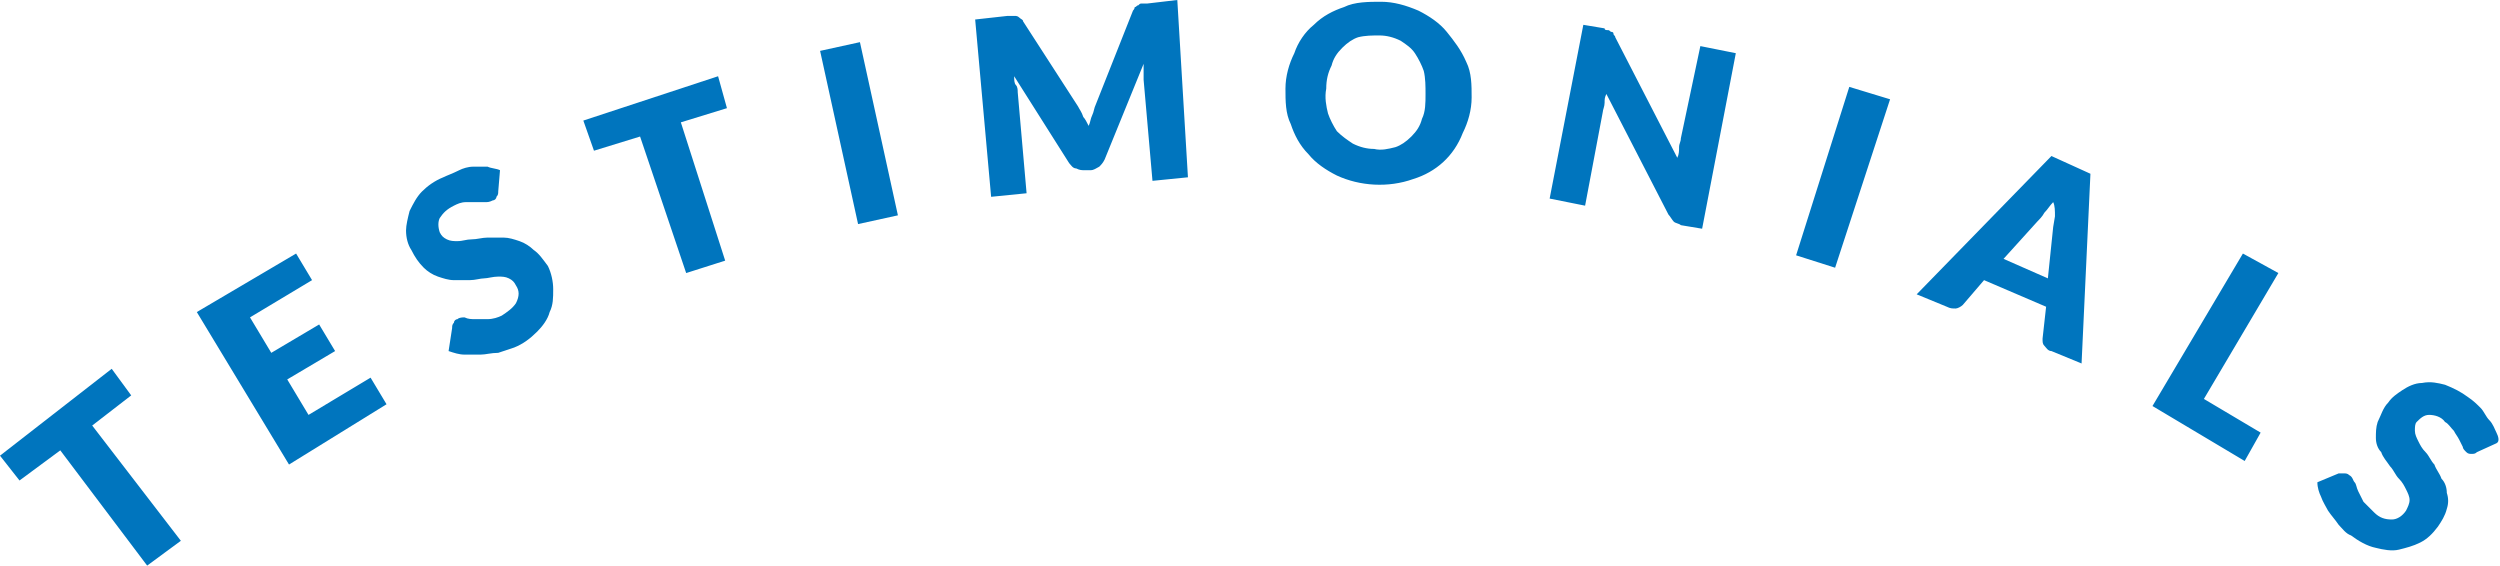 <svg version="1.1" id="Calque_1" xmlns="http://www.w3.org/2000/svg" x="0" y="0" viewBox="0 0 141 31.9" xml:space="preserve"><style>.st0{fill:#0075be}</style><path class="st0" d="M7.4 22.3l-1.1-1.5L0 25.7l1.1 1.4 2.3-1.7 4.9 6.5 1.9-1.4-5-6.5zm10 1.1l-1.2-2 2.7-1.6-.9-1.5-2.7 1.6-1.2-2 3.5-2.1-.9-1.5-5.6 3.3 5.2 8.6 5.5-3.4-.9-1.5zm12.7-9.3c-.2-.2-.5-.4-.8-.5-.3-.1-.6-.2-.9-.2h-.9c-.3 0-.6.1-.9.1-.3 0-.5.1-.8.1-.2 0-.4 0-.6-.1-.2-.1-.3-.2-.4-.4-.1-.3-.1-.6 0-.8.2-.3.4-.5.8-.7.2-.1.4-.2.7-.2h1.1c.1 0 .2 0 .4-.1.1 0 .2-.1.2-.2.1-.1.1-.2.1-.3l.1-1.2c-.2-.1-.5-.1-.7-.2h-.8c-.3 0-.6.1-.8.2-.4.2-.7.3-.9.4-.5.2-.9.5-1.2.8-.3.3-.5.7-.7 1.1-.1.4-.2.8-.2 1.1 0 .4.1.8.3 1.1.2.4.4.7.7 1 .2.2.5.4.8.5.3.1.6.2.9.2h.9c.3 0 .6-.1.8-.1.2 0 .5-.1.8-.1.2 0 .4 0 .6.1.2.1.3.2.4.4.2.3.2.6 0 1-.2.3-.5.5-.8.7-.2.1-.5.2-.8.2h-.7c-.2 0-.4 0-.6-.1-.1 0-.3 0-.4.1-.1 0-.2.1-.2.2-.1.1-.1.2-.1.3l-.2 1.3c.3.1.6.2.9.2h.9c.3 0 .6-.1 1-.1l.9-.3c.5-.2.9-.5 1.3-.9.3-.3.6-.7.7-1.1.2-.4.2-.8.2-1.3 0-.4-.1-.9-.3-1.3-.3-.4-.5-.7-.8-.9zm10.4-9.8l-7.6 2.5.6 1.7 2.6-.8 2.6 7.7 2.2-.7-2.5-7.8 2.6-.8z"/><path transform="rotate(-12.366 48.483 7.515)" class="st0" d="M47.3 2.5h2.3v10h-2.3z"/><path class="st0" d="M64.7.2h-.3c-.1 0-.1 0-.2.1-.1 0-.1.1-.2.1 0 0 0 .1-.1.2l-2.1 5.3c-.1.2-.1.4-.2.6-.1.2-.1.4-.2.6-.1-.2-.2-.4-.3-.5-.1-.3-.2-.4-.3-.6l-3.1-4.8c0-.1-.1-.1-.2-.2 0 0-.1-.1-.2-.1h-.5l-1.8.2.9 10 2-.2-.5-5.7c0-.1 0-.3-.1-.4s-.1-.3-.1-.5l3.1 4.9c.1.1.2.3.4.3.2.1.3.1.5.1h.3c.2 0 .3-.1.5-.2.1-.1.2-.2.3-.4l2.2-5.4v.9l.5 5.7 2-.2-.6-10-1.7.2zm16.9 1.6c-.4-.5-1-.9-1.6-1.2-.7-.3-1.4-.5-2.1-.5-.7 0-1.5 0-2.1.3-.6.2-1.2.5-1.7 1-.5.4-.9 1-1.1 1.6-.3.6-.5 1.3-.5 2s0 1.4.3 2c.2.6.5 1.2 1 1.7.4.5 1 .9 1.6 1.2 1.3.6 2.9.7 4.3.2 1.3-.4 2.3-1.3 2.8-2.6.3-.6.5-1.3.5-2s0-1.4-.3-2c-.3-.7-.7-1.2-1.1-1.7zm-1.4 4.9c-.1.4-.3.7-.6 1-.3.3-.6.5-.9.6-.4.1-.8.2-1.2.1-.4 0-.8-.1-1.2-.3-.3-.2-.6-.4-.9-.7-.2-.3-.4-.7-.5-1-.1-.4-.2-.9-.1-1.4 0-.5.1-.9.3-1.3.1-.4.3-.7.6-1 .3-.3.6-.5.9-.6.4-.1.8-.1 1.2-.1.4 0 .8.1 1.2.3.3.2.6.4.8.7.2.3.4.7.5 1 .1.4.1.9.1 1.3 0 .5 0 1-.2 1.4zm14.6 1.1c0 .2-.1.3-.1.5s0 .4-.1.6l-3.5-6.8c0-.1-.1-.1-.1-.2s-.1-.1-.1-.1c-.1 0-.1-.1-.2-.1s-.2 0-.2-.1l-1.2-.2-1.9 9.8 2 .4 1-5.3c0-.1.1-.3.1-.5s0-.3.1-.5l3.5 6.8c.1.1.2.3.3.4.1.1.3.1.4.2l1.2.2L97.9 3l-2-.4-1.1 5.2zm6.5 6.6l2.2.7 3.1-9.5-2.3-.7zm6.8 2.2l1.7.7c.2.1.3.1.5.1.1 0 .3-.1.4-.2l1.2-1.4 3.5 1.5-.2 1.8c0 .2 0 .3.1.4.1.1.2.3.4.3l1.7.7.5-10.7-2.2-1-7.6 7.8zm7.8-4.4l-.1.6-.3 2.9-2.5-1.1 1.9-2.1c.1-.1.3-.3.4-.5.2-.2.3-.4.5-.6.1.2.1.5.1.8zm10.6 2.1l-5.1 8.6 5.2 3.1.9-1.6-3.2-1.9 4.2-7.1zm14.3 10.1c-.1-.2-.2-.5-.4-.7-.2-.2-.3-.5-.5-.7-.2-.2-.4-.4-.7-.6-.4-.3-.8-.5-1.3-.7-.4-.1-.8-.2-1.3-.1-.4 0-.8.2-1.1.4-.3.2-.6.4-.8.7-.3.3-.4.7-.6 1.1-.1.3-.1.6-.1.9 0 .3.1.6.3.8.1.3.3.5.5.8.2.2.3.5.5.7.2.2.3.4.4.6.1.2.2.4.2.6 0 .2-.1.4-.2.6-.2.3-.5.5-.8.5-.4 0-.7-.1-1-.4l-.6-.6-.3-.6c-.1-.2-.1-.4-.2-.5-.1-.1-.1-.3-.3-.4-.1-.1-.2-.1-.3-.1h-.3l-1.2.5c0 .3.1.6.2.8.1.3.3.6.4.8.2.3.4.5.6.8.2.2.4.5.7.6.4.3.9.6 1.4.7.4.1.9.2 1.3.1s.8-.2 1.2-.4c.4-.2.7-.5 1-.9.2-.3.4-.6.5-1 .1-.3.1-.6 0-.9 0-.3-.1-.6-.3-.8-.1-.3-.3-.5-.4-.8-.2-.2-.3-.5-.5-.7-.2-.2-.3-.4-.4-.6-.1-.2-.2-.4-.2-.6 0-.2 0-.4.1-.5.2-.2.4-.4.7-.4.3 0 .7.1.9.4.2.1.3.3.5.5.1.2.2.3.3.5l.2.4c0 .1.1.2.2.3.1.1.2.1.3.1.1 0 .2 0 .3-.1l1.1-.5c.2-.1.1-.4 0-.6z"/></svg>
